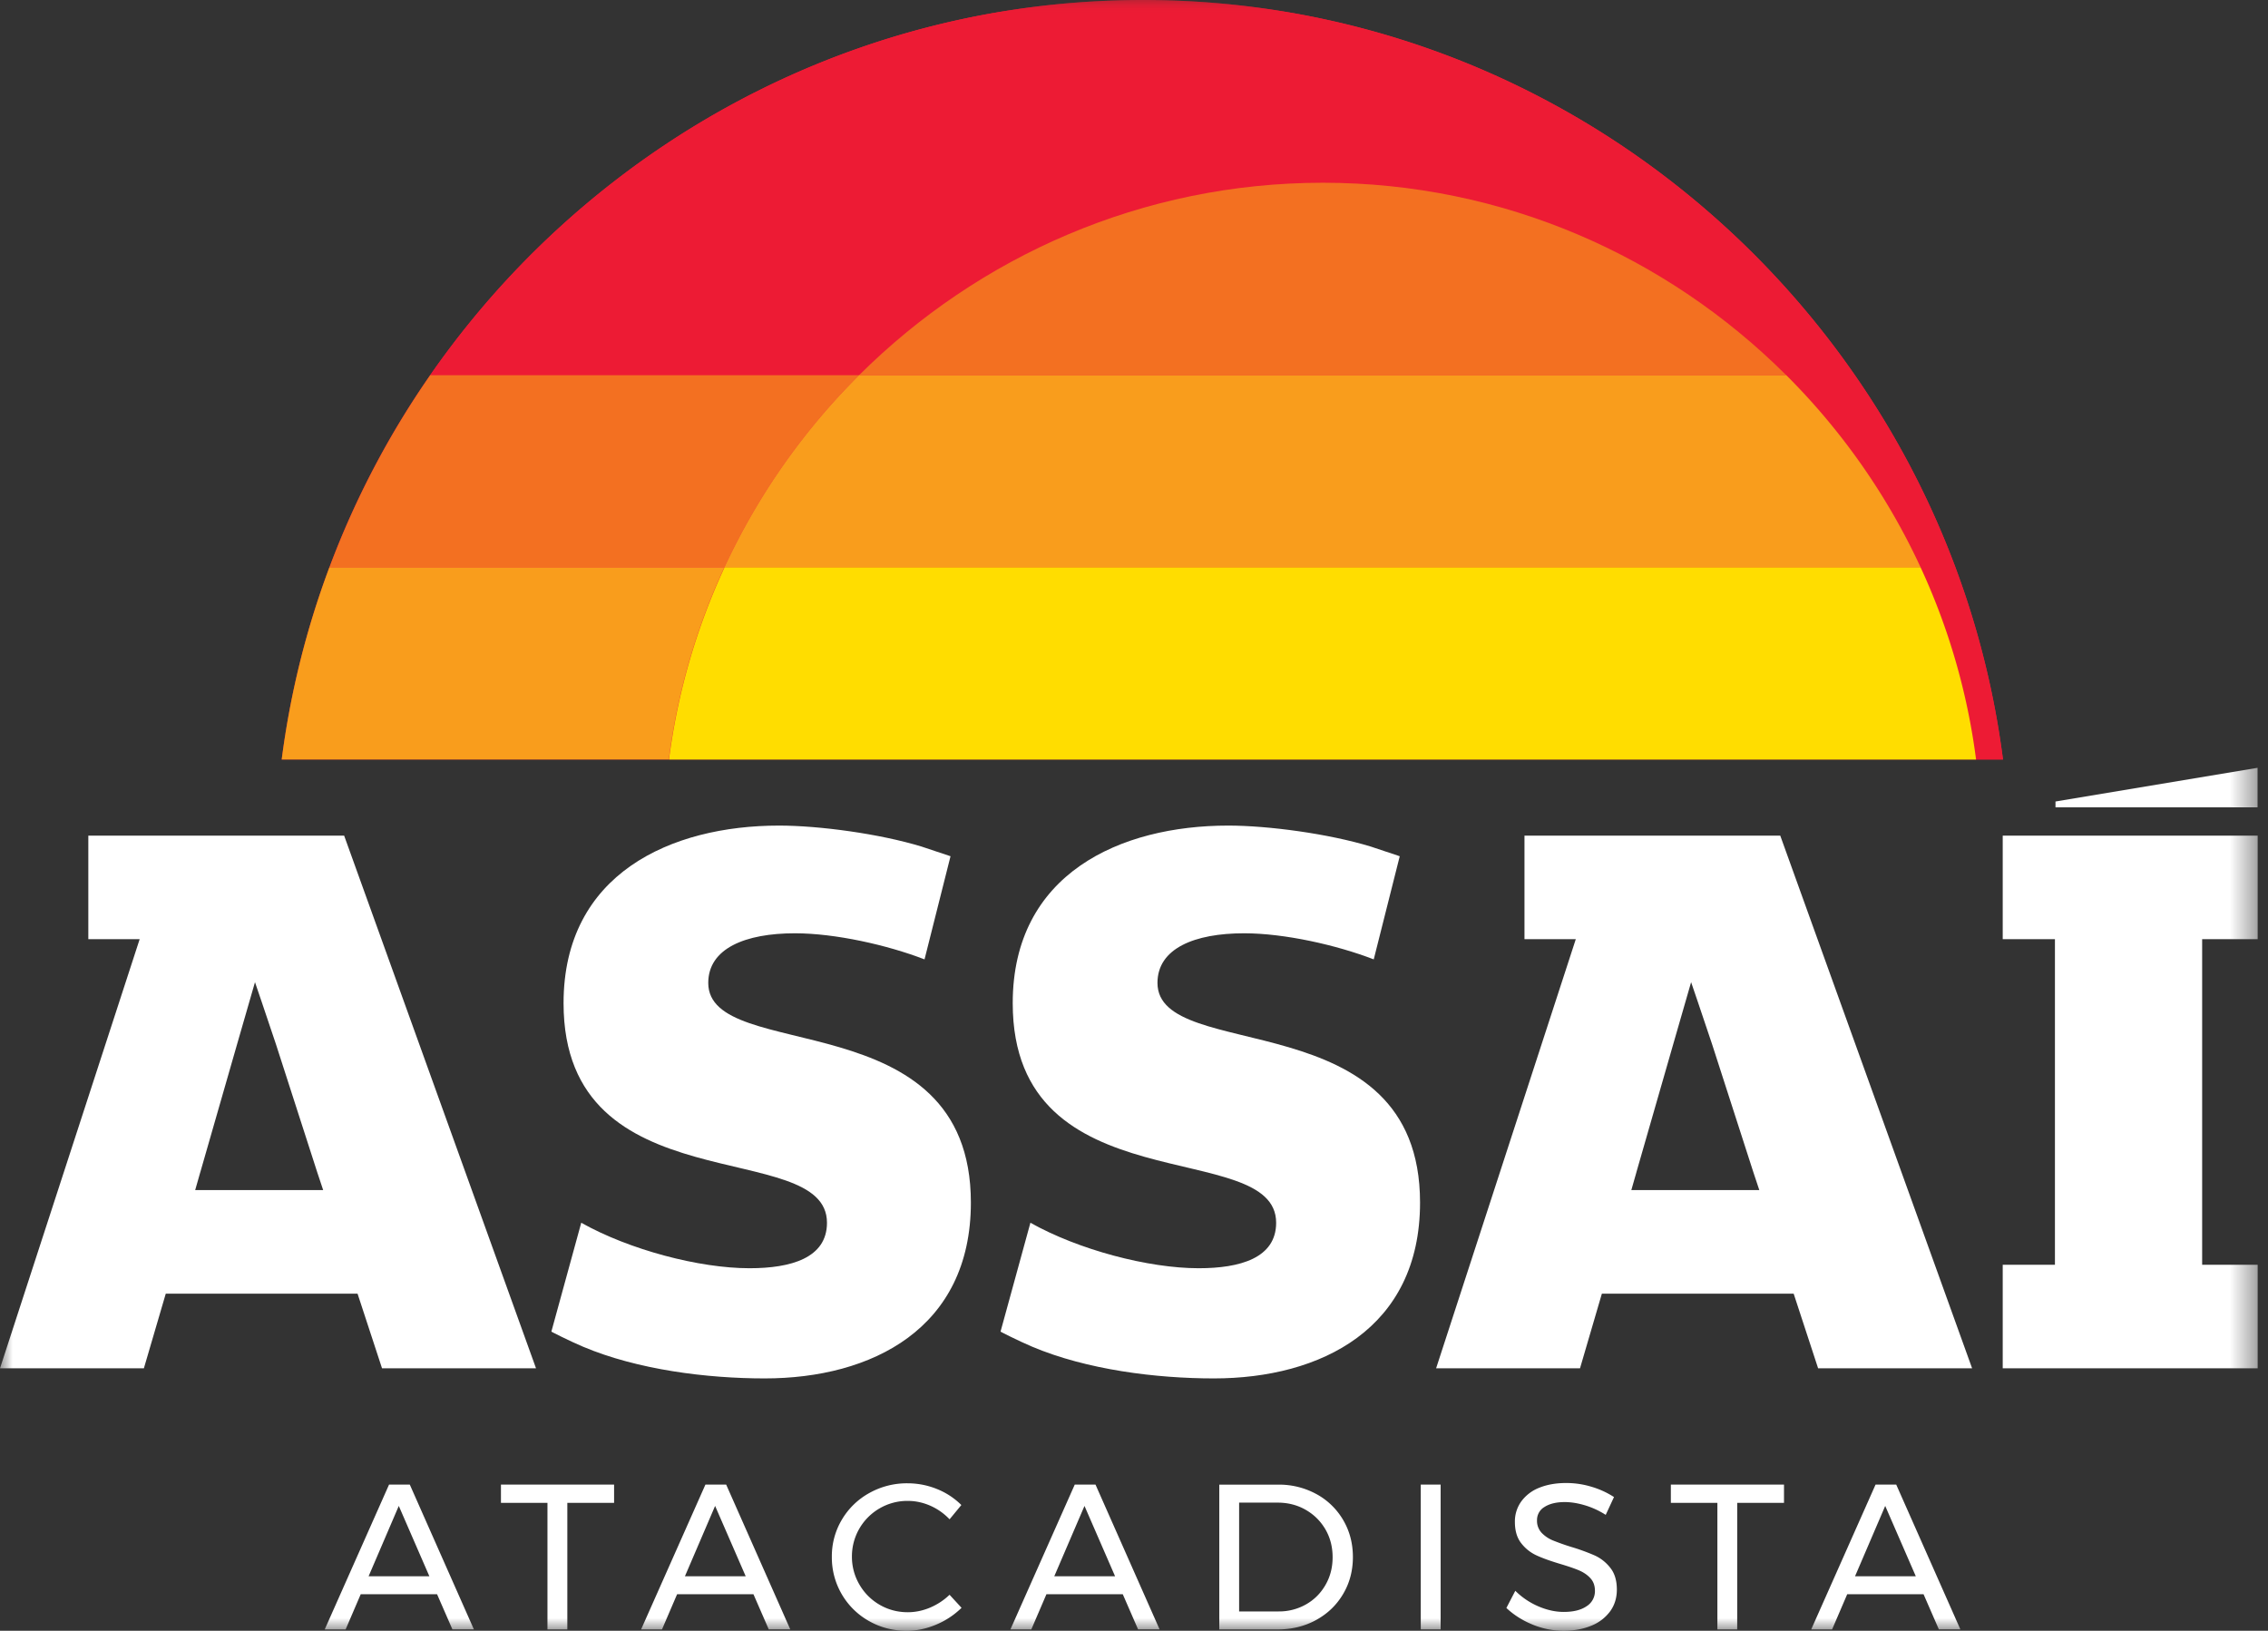 <svg width="89" height="64" viewBox="0 0 89 64" fill="none" xmlns="http://www.w3.org/2000/svg">
    <rect x="0" y="0" width="89" height="64" fill="#333333" stroke="none"/>
    <mask id="usp47gnb9a" style="mask-type:luminance" maskUnits="userSpaceOnUse" x="0" y="0" width="89" height="65">
        <path d="M88.595 0H0v64.004h88.595V0z" fill="#fff"/>
    </mask>
    <g mask="url(#usp47gnb9a)">
        <path d="M16.884 14.716a34.24 34.24 0 0 0-3.957 7.545 33.847 33.847 0 0 0-1.872 7.545H78.601a33.94 33.94 0 0 0-1.868-7.545 34.204 34.204 0 0 0-3.948-7.544 34.531 34.531 0 0 0-7.13-7.545C59.905 2.683 52.688 0 44.853 0c-7.834 0-15.06 2.683-20.823 7.172a34.646 34.646 0 0 0-7.145 7.545z" fill="#EB1F37"/>
    </g>
    <mask id="9chd411mxb" style="mask-type:luminance" maskUnits="userSpaceOnUse" x="0" y="0" width="89" height="65">
        <path d="M88.595 0H0v64.004h88.595V0z" fill="#fff"/>
    </mask>
    <g mask="url(#9chd411mxb)">
        <path d="M28.427 22.261h-15.5a33.847 33.847 0 0 0-1.872 7.545h15.19a25.757 25.757 0 0 1 2.181-7.545z" fill="#F99D1C"/>
    </g>
    <mask id="o8cyzu1a1c" style="mask-type:luminance" maskUnits="userSpaceOnUse" x="0" y="0" width="89" height="65">
        <path d="M88.595 0H0v64.004h88.595V0z" fill="#fff"/>
    </mask>
    <g mask="url(#o8cyzu1a1c)">
        <path d="M33.72 14.716H16.888a34.313 34.313 0 0 0-3.958 7.544h15.5a26.179 26.179 0 0 1 5.29-7.544z" fill="#F37021"/>
    </g>
    <mask id="w0vztjtzcd" style="mask-type:luminance" maskUnits="userSpaceOnUse" x="0" y="0" width="89" height="65">
        <path d="M88.595 0H0v64.004h88.595V0z" fill="#fff"/>
    </mask>
    <g mask="url(#w0vztjtzcd)">
        <path d="M76.733 22.261a34.208 34.208 0 0 0-3.948-7.544 34.533 34.533 0 0 0-7.13-7.545C59.905 2.683 52.689 0 44.853 0c-7.835 0-15.06 2.683-20.823 7.172a34.644 34.644 0 0 0-7.145 7.545h16.832c4.678-4.655 11.11-7.545 18.194-7.545s13.503 2.892 18.172 7.545a26.149 26.149 0 0 1 5.277 7.544 25.847 25.847 0 0 1 2.177 7.545H78.6a33.965 33.965 0 0 0-1.868-7.545z" fill="#ED1B34"/>
    </g>
    <mask id="laf3v71qee" style="mask-type:luminance" maskUnits="userSpaceOnUse" x="0" y="0" width="89" height="65">
        <path d="M88.595 0H0v64.004h88.595V0z" fill="#fff"/>
    </mask>
    <g mask="url(#laf3v71qee)">
        <path d="M70.089 14.716H33.72a26.154 26.154 0 0 0-5.29 7.544h46.935a26.208 26.208 0 0 0-5.277-7.544z" fill="#F99D1C"/>
    </g>
    <mask id="rmm3ski1cf" style="mask-type:luminance" maskUnits="userSpaceOnUse" x="0" y="0" width="89" height="65">
        <path d="M88.595 0H0v64.004h88.595V0z" fill="#fff"/>
    </mask>
    <g mask="url(#rmm3ski1cf)">
        <path d="M26.252 29.808h51.292a25.776 25.776 0 0 0-2.178-7.545H28.433a25.724 25.724 0 0 0-2.181 7.545z" fill="#FD0"/>
    </g>
    <mask id="0nbwrs6a5g" style="mask-type:luminance" maskUnits="userSpaceOnUse" x="0" y="0" width="89" height="65">
        <path d="M88.595 0H0v64.004h88.595V0z" fill="#fff"/>
    </mask>
    <g mask="url(#0nbwrs6a5g)">
        <path d="M51.914 7.172c-7.086 0-13.516 2.892-18.193 7.545h36.366C65.418 10.064 59 7.172 51.913 7.172z" fill="#F37021"/>
    </g>
    <mask id="8arsiqcfwh" style="mask-type:luminance" maskUnits="userSpaceOnUse" x="0" y="0" width="89" height="65">
        <path d="M88.595 0H0v64.004h88.595V0z" fill="#fff"/>
    </mask>
    <g mask="url(#8arsiqcfwh)">
        <path d="M27.793 38.575c0-1.354 1.453-1.948 3.4-1.948 1.587 0 3.633.462 5.087 1.024l1.02-4.048c-.101-.036-1.029-.346-1.138-.38-1.65-.503-4.014-.823-5.594-.823-4.227 0-8.453 1.883-8.453 6.969 0 7.99 10.337 5.218 10.337 8.618 0 1.387-1.42 1.785-3.039 1.785-1.982 0-4.722-.727-6.604-1.785l-1.172 4.271c-.052-.02.687.36 1.236.591 2.153.91 4.874 1.247 7.136 1.247 4.193 0 8.09-1.948 8.09-6.902-.003-7.959-10.306-5.417-10.306-8.62z" fill="#fff"/>
    </g>
    <mask id="thno1gztci" style="mask-type:luminance" maskUnits="userSpaceOnUse" x="0" y="0" width="89" height="65">
        <path d="M88.595 0H0v64.004h88.595V0z" fill="#fff"/>
    </mask>
    <g mask="url(#thno1gztci)">
        <path d="M45.421 38.575c0-1.354 1.453-1.948 3.4-1.948 1.587 0 3.633.462 5.087 1.024l1.02-4.048c-.101-.036-1.029-.346-1.138-.38-1.65-.503-4.014-.823-5.595-.823-4.226 0-8.454 1.883-8.454 6.969 0 7.99 10.337 5.218 10.337 8.618 0 1.387-1.42 1.785-3.039 1.785-1.982 0-4.722-.727-6.604-1.785l-1.172 4.271c-.052-.02.687.36 1.236.591 2.153.91 4.874 1.247 7.136 1.247 4.195 0 8.09-1.948 8.09-6.902-.001-7.959-10.304-5.417-10.304-8.62z" fill="#fff"/>
    </g>
    <mask id="pafegulqnj" style="mask-type:luminance" maskUnits="userSpaceOnUse" x="0" y="0" width="89" height="65">
        <path d="M88.595 0H0v64.004h88.595V0z" fill="#fff"/>
    </mask>
    <g mask="url(#pafegulqnj)">
        <path d="M80.661 31.455v.228h7.93v-1.55l-7.93 1.322z" fill="#fff"/>
    </g>
    <mask id="qgvymxg7ak" style="mask-type:luminance" maskUnits="userSpaceOnUse" x="0" y="0" width="89" height="65">
        <path d="M88.595 0H0v64.004h88.595V0z" fill="#fff"/>
    </mask>
    <g mask="url(#qgvymxg7ak)">
        <path d="M59.823 32.795v4.062h2.014L56.355 53.7h5.647l.858-2.93h7.526l.96 2.93h6.043L69.86 32.794H59.823zm4.392 13.209 1.453-5.052c.364-1.256.694-2.407.694-2.407s.428 1.25.824 2.439l1.618 5.018.234.703h-5.022l.2-.701z" fill="#fff"/>
    </g>
    <mask id="73oadhwevl" style="mask-type:luminance" maskUnits="userSpaceOnUse" x="0" y="0" width="89" height="65">
        <path d="M88.595 0H0v64.004h88.595V0z" fill="#fff"/>
    </mask>
    <g mask="url(#73oadhwevl)">
        <path d="M78.59 32.795v4.062h2.049v12.78H78.59v4.062h10.005v-4.063h-2.179V36.857h2.179v-4.062H78.59z" fill="#fff"/>
    </g>
    <mask id="chqqda8lem" style="mask-type:luminance" maskUnits="userSpaceOnUse" x="0" y="0" width="89" height="65">
        <path d="M88.595 0H0v64.004h88.595V0z" fill="#fff"/>
    </mask>
    <g mask="url(#chqqda8lem)">
        <path d="m14.031 50.77.96 2.928h6.043l-7.529-20.903H3.466v4.062h2.015L0 53.7h5.646l.859-2.93h7.526zM7.86 46.005l1.452-5.053c.364-1.256.694-2.406.694-2.406s.428 1.25.824 2.439l1.618 5.018.234.703H7.659l.2-.701z" fill="#fff"/>
    </g>
    <mask id="6fsloctnyn" style="mask-type:luminance" maskUnits="userSpaceOnUse" x="0" y="0" width="89" height="65">
        <path d="M88.595 0H0v64.004h88.595V0z" fill="#fff"/>
    </mask>
    <g mask="url(#6fsloctnyn)">
        <path d="m15.267 58.263-2.524 5.683h.82l.593-1.381h2.995l.602 1.38h.843l-2.515-5.682h-.814zm-.802 3.597 1.184-2.76 1.2 2.76h-2.384z" fill="#fff"/>
    </g>
    <mask id="6eqtk08ddo" style="mask-type:luminance" maskUnits="userSpaceOnUse" x="0" y="0" width="89" height="65">
        <path d="M88.595 0H0v64.004h88.595V0z" fill="#fff"/>
    </mask>
    <g mask="url(#6eqtk08ddo)">
        <path d="M19.657 58.979h1.826v4.968h.78V58.98h1.835v-.716h-4.44v.716z" fill="#fff"/>
    </g>
    <mask id="ejmqhk3kyp" style="mask-type:luminance" maskUnits="userSpaceOnUse" x="0" y="0" width="89" height="65">
        <path d="M88.595 0H0v64.004h88.595V0z" fill="#fff"/>
    </mask>
    <g mask="url(#ejmqhk3kyp)">
        <path d="m27.682 58.263-2.524 5.683h.82l.593-1.381h2.995l.601 1.38h.844l-2.515-5.682h-.814zm-.804 3.597 1.184-2.76 1.2 2.76h-2.384z" fill="#fff"/>
    </g>
    <mask id="gow1zhgmbq" style="mask-type:luminance" maskUnits="userSpaceOnUse" x="0" y="0" width="89" height="65">
        <path d="M88.595 0H0v64.004h88.595V0z" fill="#fff"/>
    </mask>
    <g mask="url(#gow1zhgmbq)">
        <path d="M36.5 63.09c-.288.121-.58.182-.876.182-.402 0-.77-.098-1.105-.292a2.156 2.156 0 0 1-.795-.796 2.149 2.149 0 0 1-.293-1.096 2.173 2.173 0 0 1 1.088-1.893 2.162 2.162 0 0 1 1.105-.292c.303 0 .597.064.885.19.287.127.538.306.754.532l.462-.56a2.866 2.866 0 0 0-.961-.63 3.077 3.077 0 0 0-1.15-.223 3.02 3.02 0 0 0-1.501.382 2.85 2.85 0 0 0-1.076 1.044 2.8 2.8 0 0 0-.394 1.458 2.86 2.86 0 0 0 1.452 2.519c.45.256.944.385 1.486.385.389 0 .774-.08 1.152-.24.379-.158.712-.38 1-.661l-.471-.512c-.222.214-.475.38-.762.503z" fill="#fff"/>
    </g>
    <mask id="7qzg12v0tr" style="mask-type:luminance" maskUnits="userSpaceOnUse" x="0" y="0" width="89" height="65">
        <path d="M88.595 0H0v64.004h88.595V0z" fill="#fff"/>
    </mask>
    <g mask="url(#7qzg12v0tr)">
        <path d="m42.175 58.263-2.524 5.683h.82l.593-1.381h2.995l.601 1.38h.844l-2.515-5.682h-.814zm-.803 3.597 1.185-2.76 1.2 2.76h-2.385z" fill="#fff"/>
    </g>
    <mask id="lk5yb8ykns" style="mask-type:luminance" maskUnits="userSpaceOnUse" x="0" y="0" width="89" height="65">
        <path d="M88.595 0H0v64.004h88.595V0z" fill="#fff"/>
    </mask>
    <g mask="url(#lk5yb8ykns)">
        <path d="M51.657 58.635a3.047 3.047 0 0 0-1.496-.37h-2.314v5.682h2.289c.556 0 1.061-.123 1.509-.369.45-.246.803-.585 1.06-1.019.257-.433.385-.916.385-1.452 0-.537-.127-1.02-.382-1.454a2.72 2.72 0 0 0-1.05-1.018zm.357 3.566c-.187.325-.44.58-.763.763a2.137 2.137 0 0 1-1.076.277h-1.55v-4.27h1.518c.4 0 .765.094 1.091.28.329.188.586.443.777.768.189.325.283.69.283 1.095 0 .4-.092.762-.28 1.087z" fill="#fff"/>
    </g>
    <mask id="afknkcjfvt" style="mask-type:luminance" maskUnits="userSpaceOnUse" x="0" y="0" width="89" height="65">
        <path d="M88.595 0H0v64.004h88.595V0z" fill="#fff"/>
    </mask>
    <g mask="url(#afknkcjfvt)">
        <path d="M56.533 58.263h-.78v5.683h.78v-5.683z" fill="#fff"/>
    </g>
    <mask id="26a0ld2o8u" style="mask-type:luminance" maskUnits="userSpaceOnUse" x="0" y="0" width="89" height="65">
        <path d="M88.595 0H0v64.004h88.595V0z" fill="#fff"/>
    </mask>
    <g mask="url(#26a0ld2o8u)">
        <path d="M62.588 61.048a8.112 8.112 0 0 0-.933-.34 8.914 8.914 0 0 1-.722-.256 1.28 1.28 0 0 1-.44-.3.686.686 0 0 1-.178-.49.59.59 0 0 1 .297-.523c.198-.126.46-.19.792-.19.237 0 .5.04.783.124.284.084.558.209.824.378l.325-.699a3.376 3.376 0 0 0-.873-.401c-.326-.1-.662-.15-1.002-.15-.4 0-.753.062-1.056.185a1.585 1.585 0 0 0-.707.537 1.34 1.34 0 0 0-.251.805c0 .346.082.624.248.835.164.212.367.371.604.48.238.109.546.22.926.333.309.093.553.175.735.252.18.077.332.178.45.309.12.13.178.294.178.495a.695.695 0 0 1-.328.605c-.22.15-.517.223-.897.223-.32 0-.648-.071-.987-.215a2.91 2.91 0 0 1-.913-.614l-.35.674c.287.271.628.487 1.022.65a3.18 3.18 0 0 0 1.219.244c.41 0 .774-.066 1.092-.198a1.7 1.7 0 0 0 .738-.564c.177-.244.264-.528.264-.853 0-.351-.084-.635-.251-.847a1.644 1.644 0 0 0-.609-.489z" fill="#fff"/>
    </g>
    <mask id="n36yjzbn5v" style="mask-type:luminance" maskUnits="userSpaceOnUse" x="0" y="0" width="89" height="65">
        <path d="M88.595 0H0v64.004h88.595V0z" fill="#fff"/>
    </mask>
    <g mask="url(#n36yjzbn5v)">
        <path d="M65.567 58.979h1.826v4.968h.778V58.98h1.836v-.716h-4.44v.716z" fill="#fff"/>
    </g>
    <mask id="7is9c5laqw" style="mask-type:luminance" maskUnits="userSpaceOnUse" x="0" y="0" width="89" height="65">
        <path d="M88.595 0H0v64.004h88.595V0z" fill="#fff"/>
    </mask>
    <g mask="url(#7is9c5laqw)">
        <path d="m73.6 58.263-2.525 5.683h.82l.593-1.381h2.995l.601 1.38h.844l-2.517-5.682h-.812zm-.805 3.597 1.184-2.76 1.2 2.76h-2.385z" fill="#fff"/>
    </g>
</svg>
